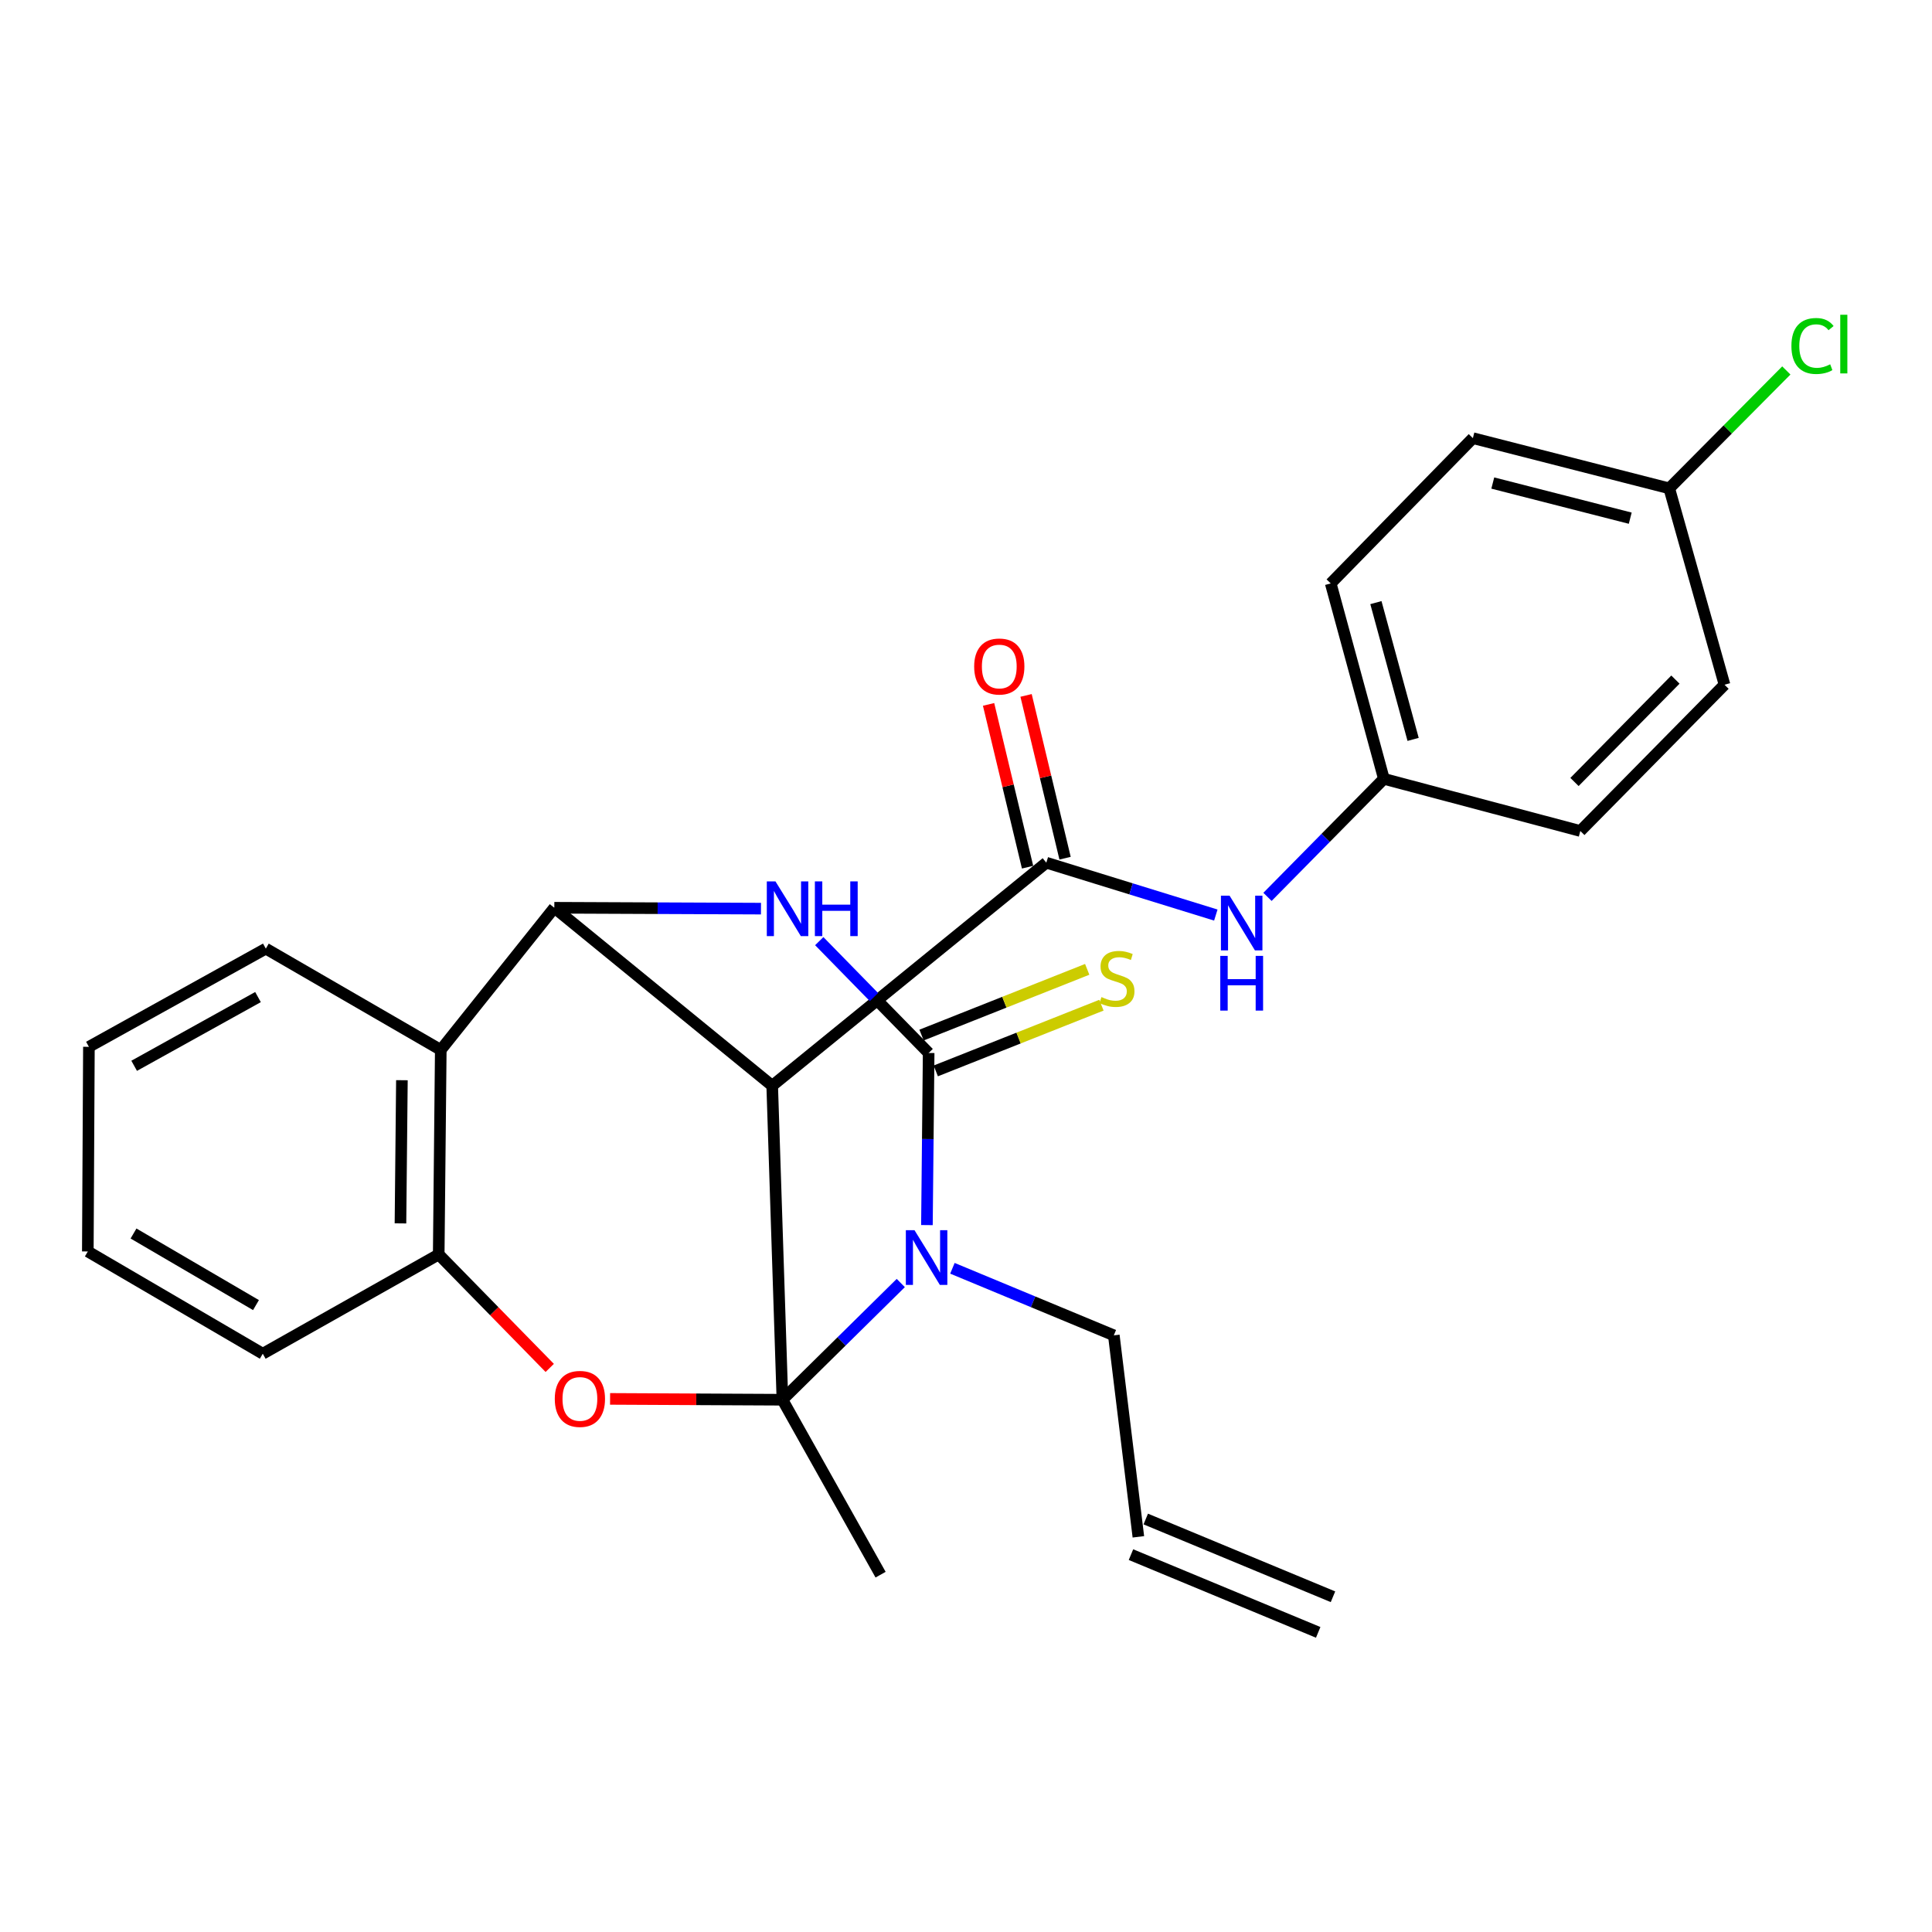 <?xml version='1.0' encoding='iso-8859-1'?>
<svg version='1.1' baseProfile='full'
              xmlns='http://www.w3.org/2000/svg'
                      xmlns:rdkit='http://www.rdkit.org/xml'
                      xmlns:xlink='http://www.w3.org/1999/xlink'
                  xml:space='preserve'
width='1000px' height='1000px' viewBox='0 0 1000 1000'>
<!-- END OF HEADER -->
<rect style='opacity:1.0;fill:#FFFFFF;stroke:none' width='1000' height='1000' x='0' y='0'> </rect>
<path class='bond-0' d='M 404.977,724.5 L 435.611,694.293' style='fill:none;fill-rule:evenodd;stroke:#000000;stroke-width:6px;stroke-linecap:butt;stroke-linejoin:miter;stroke-opacity:1' />
<path class='bond-0' d='M 435.611,694.293 L 466.246,664.086' style='fill:none;fill-rule:evenodd;stroke:#0000FF;stroke-width:6px;stroke-linecap:butt;stroke-linejoin:miter;stroke-opacity:1' />
<path class='bond-1' d='M 404.977,724.5 L 399.688,561.969' style='fill:none;fill-rule:evenodd;stroke:#000000;stroke-width:6px;stroke-linecap:butt;stroke-linejoin:miter;stroke-opacity:1' />
<path class='bond-5' d='M 404.977,724.5 L 360.377,724.283' style='fill:none;fill-rule:evenodd;stroke:#000000;stroke-width:6px;stroke-linecap:butt;stroke-linejoin:miter;stroke-opacity:1' />
<path class='bond-5' d='M 360.377,724.283 L 315.776,724.066' style='fill:none;fill-rule:evenodd;stroke:#FF0000;stroke-width:6px;stroke-linecap:butt;stroke-linejoin:miter;stroke-opacity:1' />
<path class='bond-13' d='M 404.977,724.5 L 455.791,815.052' style='fill:none;fill-rule:evenodd;stroke:#000000;stroke-width:6px;stroke-linecap:butt;stroke-linejoin:miter;stroke-opacity:1' />
<path class='bond-2' d='M 479.775,634.106 L 480.223,589.567' style='fill:none;fill-rule:evenodd;stroke:#0000FF;stroke-width:6px;stroke-linecap:butt;stroke-linejoin:miter;stroke-opacity:1' />
<path class='bond-2' d='M 480.223,589.567 L 480.671,545.028' style='fill:none;fill-rule:evenodd;stroke:#000000;stroke-width:6px;stroke-linecap:butt;stroke-linejoin:miter;stroke-opacity:1' />
<path class='bond-12' d='M 492.97,656.465 L 534.74,673.818' style='fill:none;fill-rule:evenodd;stroke:#0000FF;stroke-width:6px;stroke-linecap:butt;stroke-linejoin:miter;stroke-opacity:1' />
<path class='bond-12' d='M 534.74,673.818 L 576.511,691.171' style='fill:none;fill-rule:evenodd;stroke:#000000;stroke-width:6px;stroke-linecap:butt;stroke-linejoin:miter;stroke-opacity:1' />
<path class='bond-3' d='M 399.688,561.969 L 286.917,469.855' style='fill:none;fill-rule:evenodd;stroke:#000000;stroke-width:6px;stroke-linecap:butt;stroke-linejoin:miter;stroke-opacity:1' />
<path class='bond-6' d='M 399.688,561.969 L 541.574,446.527' style='fill:none;fill-rule:evenodd;stroke:#000000;stroke-width:6px;stroke-linecap:butt;stroke-linejoin:miter;stroke-opacity:1' />
<path class='bond-10' d='M 484.351,554.303 L 527.224,537.293' style='fill:none;fill-rule:evenodd;stroke:#000000;stroke-width:6px;stroke-linecap:butt;stroke-linejoin:miter;stroke-opacity:1' />
<path class='bond-10' d='M 527.224,537.293 L 570.098,520.283' style='fill:none;fill-rule:evenodd;stroke:#CCCC00;stroke-width:6px;stroke-linecap:butt;stroke-linejoin:miter;stroke-opacity:1' />
<path class='bond-10' d='M 476.991,535.752 L 519.864,518.742' style='fill:none;fill-rule:evenodd;stroke:#000000;stroke-width:6px;stroke-linecap:butt;stroke-linejoin:miter;stroke-opacity:1' />
<path class='bond-10' d='M 519.864,518.742 L 562.738,501.733' style='fill:none;fill-rule:evenodd;stroke:#CCCC00;stroke-width:6px;stroke-linecap:butt;stroke-linejoin:miter;stroke-opacity:1' />
<path class='bond-28' d='M 480.671,545.028 L 452.357,516.082' style='fill:none;fill-rule:evenodd;stroke:#000000;stroke-width:6px;stroke-linecap:butt;stroke-linejoin:miter;stroke-opacity:1' />
<path class='bond-28' d='M 452.357,516.082 L 424.043,487.136' style='fill:none;fill-rule:evenodd;stroke:#0000FF;stroke-width:6px;stroke-linecap:butt;stroke-linejoin:miter;stroke-opacity:1' />
<path class='bond-4' d='M 286.917,469.855 L 340.398,470.081' style='fill:none;fill-rule:evenodd;stroke:#000000;stroke-width:6px;stroke-linecap:butt;stroke-linejoin:miter;stroke-opacity:1' />
<path class='bond-4' d='M 340.398,470.081 L 393.88,470.306' style='fill:none;fill-rule:evenodd;stroke:#0000FF;stroke-width:6px;stroke-linecap:butt;stroke-linejoin:miter;stroke-opacity:1' />
<path class='bond-27' d='M 286.917,469.855 L 228.143,543.431' style='fill:none;fill-rule:evenodd;stroke:#000000;stroke-width:6px;stroke-linecap:butt;stroke-linejoin:miter;stroke-opacity:1' />
<path class='bond-8' d='M 284.544,708.035 L 255.811,678.67' style='fill:none;fill-rule:evenodd;stroke:#FF0000;stroke-width:6px;stroke-linecap:butt;stroke-linejoin:miter;stroke-opacity:1' />
<path class='bond-8' d='M 255.811,678.67 L 227.078,649.305' style='fill:none;fill-rule:evenodd;stroke:#000000;stroke-width:6px;stroke-linecap:butt;stroke-linejoin:miter;stroke-opacity:1' />
<path class='bond-9' d='M 541.574,446.527 L 585.44,460.081' style='fill:none;fill-rule:evenodd;stroke:#000000;stroke-width:6px;stroke-linecap:butt;stroke-linejoin:miter;stroke-opacity:1' />
<path class='bond-9' d='M 585.44,460.081 L 629.306,473.635' style='fill:none;fill-rule:evenodd;stroke:#0000FF;stroke-width:6px;stroke-linecap:butt;stroke-linejoin:miter;stroke-opacity:1' />
<path class='bond-11' d='M 551.278,444.202 L 541.185,402.074' style='fill:none;fill-rule:evenodd;stroke:#000000;stroke-width:6px;stroke-linecap:butt;stroke-linejoin:miter;stroke-opacity:1' />
<path class='bond-11' d='M 541.185,402.074 L 531.092,359.947' style='fill:none;fill-rule:evenodd;stroke:#FF0000;stroke-width:6px;stroke-linecap:butt;stroke-linejoin:miter;stroke-opacity:1' />
<path class='bond-11' d='M 531.87,448.851 L 521.777,406.724' style='fill:none;fill-rule:evenodd;stroke:#000000;stroke-width:6px;stroke-linecap:butt;stroke-linejoin:miter;stroke-opacity:1' />
<path class='bond-11' d='M 521.777,406.724 L 511.684,364.596' style='fill:none;fill-rule:evenodd;stroke:#FF0000;stroke-width:6px;stroke-linecap:butt;stroke-linejoin:miter;stroke-opacity:1' />
<path class='bond-7' d='M 228.143,543.431 L 227.078,649.305' style='fill:none;fill-rule:evenodd;stroke:#000000;stroke-width:6px;stroke-linecap:butt;stroke-linejoin:miter;stroke-opacity:1' />
<path class='bond-7' d='M 208.027,559.111 L 207.282,633.223' style='fill:none;fill-rule:evenodd;stroke:#000000;stroke-width:6px;stroke-linecap:butt;stroke-linejoin:miter;stroke-opacity:1' />
<path class='bond-19' d='M 228.143,543.431 L 137.591,491.009' style='fill:none;fill-rule:evenodd;stroke:#000000;stroke-width:6px;stroke-linecap:butt;stroke-linejoin:miter;stroke-opacity:1' />
<path class='bond-24' d='M 227.078,649.305 L 136.006,700.685' style='fill:none;fill-rule:evenodd;stroke:#000000;stroke-width:6px;stroke-linecap:butt;stroke-linejoin:miter;stroke-opacity:1' />
<path class='bond-15' d='M 656.053,464.219 L 686.172,433.669' style='fill:none;fill-rule:evenodd;stroke:#0000FF;stroke-width:6px;stroke-linecap:butt;stroke-linejoin:miter;stroke-opacity:1' />
<path class='bond-15' d='M 686.172,433.669 L 716.291,403.119' style='fill:none;fill-rule:evenodd;stroke:#000000;stroke-width:6px;stroke-linecap:butt;stroke-linejoin:miter;stroke-opacity:1' />
<path class='bond-14' d='M 576.511,691.171 L 589.217,795.46' style='fill:none;fill-rule:evenodd;stroke:#000000;stroke-width:6px;stroke-linecap:butt;stroke-linejoin:miter;stroke-opacity:1' />
<path class='bond-16' d='M 585.391,804.676 L 682.295,844.912' style='fill:none;fill-rule:evenodd;stroke:#000000;stroke-width:6px;stroke-linecap:butt;stroke-linejoin:miter;stroke-opacity:1' />
<path class='bond-16' d='M 593.044,786.244 L 689.948,826.481' style='fill:none;fill-rule:evenodd;stroke:#000000;stroke-width:6px;stroke-linecap:butt;stroke-linejoin:miter;stroke-opacity:1' />
<path class='bond-20' d='M 716.291,403.119 L 817.974,430.117' style='fill:none;fill-rule:evenodd;stroke:#000000;stroke-width:6px;stroke-linecap:butt;stroke-linejoin:miter;stroke-opacity:1' />
<path class='bond-21' d='M 716.291,403.119 L 688.783,301.979' style='fill:none;fill-rule:evenodd;stroke:#000000;stroke-width:6px;stroke-linecap:butt;stroke-linejoin:miter;stroke-opacity:1' />
<path class='bond-21' d='M 731.422,382.71 L 712.167,311.912' style='fill:none;fill-rule:evenodd;stroke:#000000;stroke-width:6px;stroke-linecap:butt;stroke-linejoin:miter;stroke-opacity:1' />
<path class='bond-17' d='M 863.998,252.773 L 762.359,226.784' style='fill:none;fill-rule:evenodd;stroke:#000000;stroke-width:6px;stroke-linecap:butt;stroke-linejoin:miter;stroke-opacity:1' />
<path class='bond-17' d='M 843.808,268.21 L 772.661,250.018' style='fill:none;fill-rule:evenodd;stroke:#000000;stroke-width:6px;stroke-linecap:butt;stroke-linejoin:miter;stroke-opacity:1' />
<path class='bond-18' d='M 863.998,252.773 L 894.299,222.259' style='fill:none;fill-rule:evenodd;stroke:#000000;stroke-width:6px;stroke-linecap:butt;stroke-linejoin:miter;stroke-opacity:1' />
<path class='bond-18' d='M 894.299,222.259 L 924.6,191.745' style='fill:none;fill-rule:evenodd;stroke:#00CC00;stroke-width:6px;stroke-linecap:butt;stroke-linejoin:miter;stroke-opacity:1' />
<path class='bond-30' d='M 863.998,252.773 L 892.603,354.412' style='fill:none;fill-rule:evenodd;stroke:#000000;stroke-width:6px;stroke-linecap:butt;stroke-linejoin:miter;stroke-opacity:1' />
<path class='bond-29' d='M 137.591,491.009 L 46.02,541.834' style='fill:none;fill-rule:evenodd;stroke:#000000;stroke-width:6px;stroke-linecap:butt;stroke-linejoin:miter;stroke-opacity:1' />
<path class='bond-29' d='M 133.541,516.083 L 69.441,551.66' style='fill:none;fill-rule:evenodd;stroke:#000000;stroke-width:6px;stroke-linecap:butt;stroke-linejoin:miter;stroke-opacity:1' />
<path class='bond-23' d='M 817.974,430.117 L 892.603,354.412' style='fill:none;fill-rule:evenodd;stroke:#000000;stroke-width:6px;stroke-linecap:butt;stroke-linejoin:miter;stroke-opacity:1' />
<path class='bond-23' d='M 814.955,404.751 L 867.196,351.757' style='fill:none;fill-rule:evenodd;stroke:#000000;stroke-width:6px;stroke-linecap:butt;stroke-linejoin:miter;stroke-opacity:1' />
<path class='bond-22' d='M 688.783,301.979 L 762.359,226.784' style='fill:none;fill-rule:evenodd;stroke:#000000;stroke-width:6px;stroke-linecap:butt;stroke-linejoin:miter;stroke-opacity:1' />
<path class='bond-26' d='M 136.006,700.685 L 45.455,647.753' style='fill:none;fill-rule:evenodd;stroke:#000000;stroke-width:6px;stroke-linecap:butt;stroke-linejoin:miter;stroke-opacity:1' />
<path class='bond-26' d='M 132.495,675.515 L 69.109,638.463' style='fill:none;fill-rule:evenodd;stroke:#000000;stroke-width:6px;stroke-linecap:butt;stroke-linejoin:miter;stroke-opacity:1' />
<path class='bond-25' d='M 46.02,541.834 L 45.455,647.753' style='fill:none;fill-rule:evenodd;stroke:#000000;stroke-width:6px;stroke-linecap:butt;stroke-linejoin:miter;stroke-opacity:1' />
<path  class='atom-1' d='M 473.346 636.753
L 482.626 651.753
Q 483.546 653.233, 485.026 655.913
Q 486.506 658.593, 486.586 658.753
L 486.586 636.753
L 490.346 636.753
L 490.346 665.073
L 486.466 665.073
L 476.506 648.673
Q 475.346 646.753, 474.106 644.553
Q 472.906 642.353, 472.546 641.673
L 472.546 665.073
L 468.866 665.073
L 468.866 636.753
L 473.346 636.753
' fill='#0000FF'/>
<path  class='atom-5' d='M 401.378 456.205
L 410.658 471.205
Q 411.578 472.685, 413.058 475.365
Q 414.538 478.045, 414.618 478.205
L 414.618 456.205
L 418.378 456.205
L 418.378 484.525
L 414.498 484.525
L 404.538 468.125
Q 403.378 466.205, 402.138 464.005
Q 400.938 461.805, 400.578 461.125
L 400.578 484.525
L 396.898 484.525
L 396.898 456.205
L 401.378 456.205
' fill='#0000FF'/>
<path  class='atom-5' d='M 421.778 456.205
L 425.618 456.205
L 425.618 468.245
L 440.098 468.245
L 440.098 456.205
L 443.938 456.205
L 443.938 484.525
L 440.098 484.525
L 440.098 471.445
L 425.618 471.445
L 425.618 484.525
L 421.778 484.525
L 421.778 456.205
' fill='#0000FF'/>
<path  class='atom-6' d='M 287.156 724.07
Q 287.156 717.27, 290.516 713.47
Q 293.876 709.67, 300.156 709.67
Q 306.436 709.67, 309.796 713.47
Q 313.156 717.27, 313.156 724.07
Q 313.156 730.95, 309.756 734.87
Q 306.356 738.75, 300.156 738.75
Q 293.916 738.75, 290.516 734.87
Q 287.156 730.99, 287.156 724.07
M 300.156 735.55
Q 304.476 735.55, 306.796 732.67
Q 309.156 729.75, 309.156 724.07
Q 309.156 718.51, 306.796 715.71
Q 304.476 712.87, 300.156 712.87
Q 295.836 712.87, 293.476 715.67
Q 291.156 718.47, 291.156 724.07
Q 291.156 729.79, 293.476 732.67
Q 295.836 735.55, 300.156 735.55
' fill='#FF0000'/>
<path  class='atom-10' d='M 636.432 463.611
L 645.712 478.611
Q 646.632 480.091, 648.112 482.771
Q 649.592 485.451, 649.672 485.611
L 649.672 463.611
L 653.432 463.611
L 653.432 491.931
L 649.552 491.931
L 639.592 475.531
Q 638.432 473.611, 637.192 471.411
Q 635.992 469.211, 635.632 468.531
L 635.632 491.931
L 631.952 491.931
L 631.952 463.611
L 636.432 463.611
' fill='#0000FF'/>
<path  class='atom-10' d='M 631.612 494.763
L 635.452 494.763
L 635.452 506.803
L 649.932 506.803
L 649.932 494.763
L 653.772 494.763
L 653.772 523.083
L 649.932 523.083
L 649.932 510.003
L 635.452 510.003
L 635.452 523.083
L 631.612 523.083
L 631.612 494.763
' fill='#0000FF'/>
<path  class='atom-11' d='M 570.119 516.086
Q 570.439 516.206, 571.759 516.766
Q 573.079 517.326, 574.519 517.686
Q 575.999 518.006, 577.439 518.006
Q 580.119 518.006, 581.679 516.726
Q 583.239 515.406, 583.239 513.126
Q 583.239 511.566, 582.439 510.606
Q 581.679 509.646, 580.479 509.126
Q 579.279 508.606, 577.279 508.006
Q 574.759 507.246, 573.239 506.526
Q 571.759 505.806, 570.679 504.286
Q 569.639 502.766, 569.639 500.206
Q 569.639 496.646, 572.039 494.446
Q 574.479 492.246, 579.279 492.246
Q 582.559 492.246, 586.279 493.806
L 585.359 496.886
Q 581.959 495.486, 579.399 495.486
Q 576.639 495.486, 575.119 496.646
Q 573.599 497.766, 573.639 499.726
Q 573.639 501.246, 574.399 502.166
Q 575.199 503.086, 576.319 503.606
Q 577.479 504.126, 579.399 504.726
Q 581.959 505.526, 583.479 506.326
Q 584.999 507.126, 586.079 508.766
Q 587.199 510.366, 587.199 513.126
Q 587.199 517.046, 584.559 519.166
Q 581.959 521.246, 577.599 521.246
Q 575.079 521.246, 573.159 520.686
Q 571.279 520.166, 569.039 519.246
L 570.119 516.086
' fill='#CCCC00'/>
<path  class='atom-12' d='M 504.226 344.979
Q 504.226 338.179, 507.586 334.379
Q 510.946 330.579, 517.226 330.579
Q 523.506 330.579, 526.866 334.379
Q 530.226 338.179, 530.226 344.979
Q 530.226 351.859, 526.826 355.779
Q 523.426 359.659, 517.226 359.659
Q 510.986 359.659, 507.586 355.779
Q 504.226 351.899, 504.226 344.979
M 517.226 356.459
Q 521.546 356.459, 523.866 353.579
Q 526.226 350.659, 526.226 344.979
Q 526.226 339.419, 523.866 336.619
Q 521.546 333.779, 517.226 333.779
Q 512.906 333.779, 510.546 336.579
Q 508.226 339.379, 508.226 344.979
Q 508.226 350.699, 510.546 353.579
Q 512.906 356.459, 517.226 356.459
' fill='#FF0000'/>
<path  class='atom-19' d='M 927.231 179.079
Q 927.231 172.039, 930.511 168.359
Q 933.831 164.639, 940.111 164.639
Q 945.951 164.639, 949.071 168.759
L 946.431 170.919
Q 944.151 167.919, 940.111 167.919
Q 935.831 167.919, 933.551 170.799
Q 931.311 173.639, 931.311 179.079
Q 931.311 184.679, 933.631 187.559
Q 935.991 190.439, 940.551 190.439
Q 943.671 190.439, 947.311 188.559
L 948.431 191.559
Q 946.951 192.519, 944.711 193.079
Q 942.471 193.639, 939.991 193.639
Q 933.831 193.639, 930.511 189.879
Q 927.231 186.119, 927.231 179.079
' fill='#00CC00'/>
<path  class='atom-19' d='M 952.511 162.919
L 956.191 162.919
L 956.191 193.279
L 952.511 193.279
L 952.511 162.919
' fill='#00CC00'/>
</svg>
